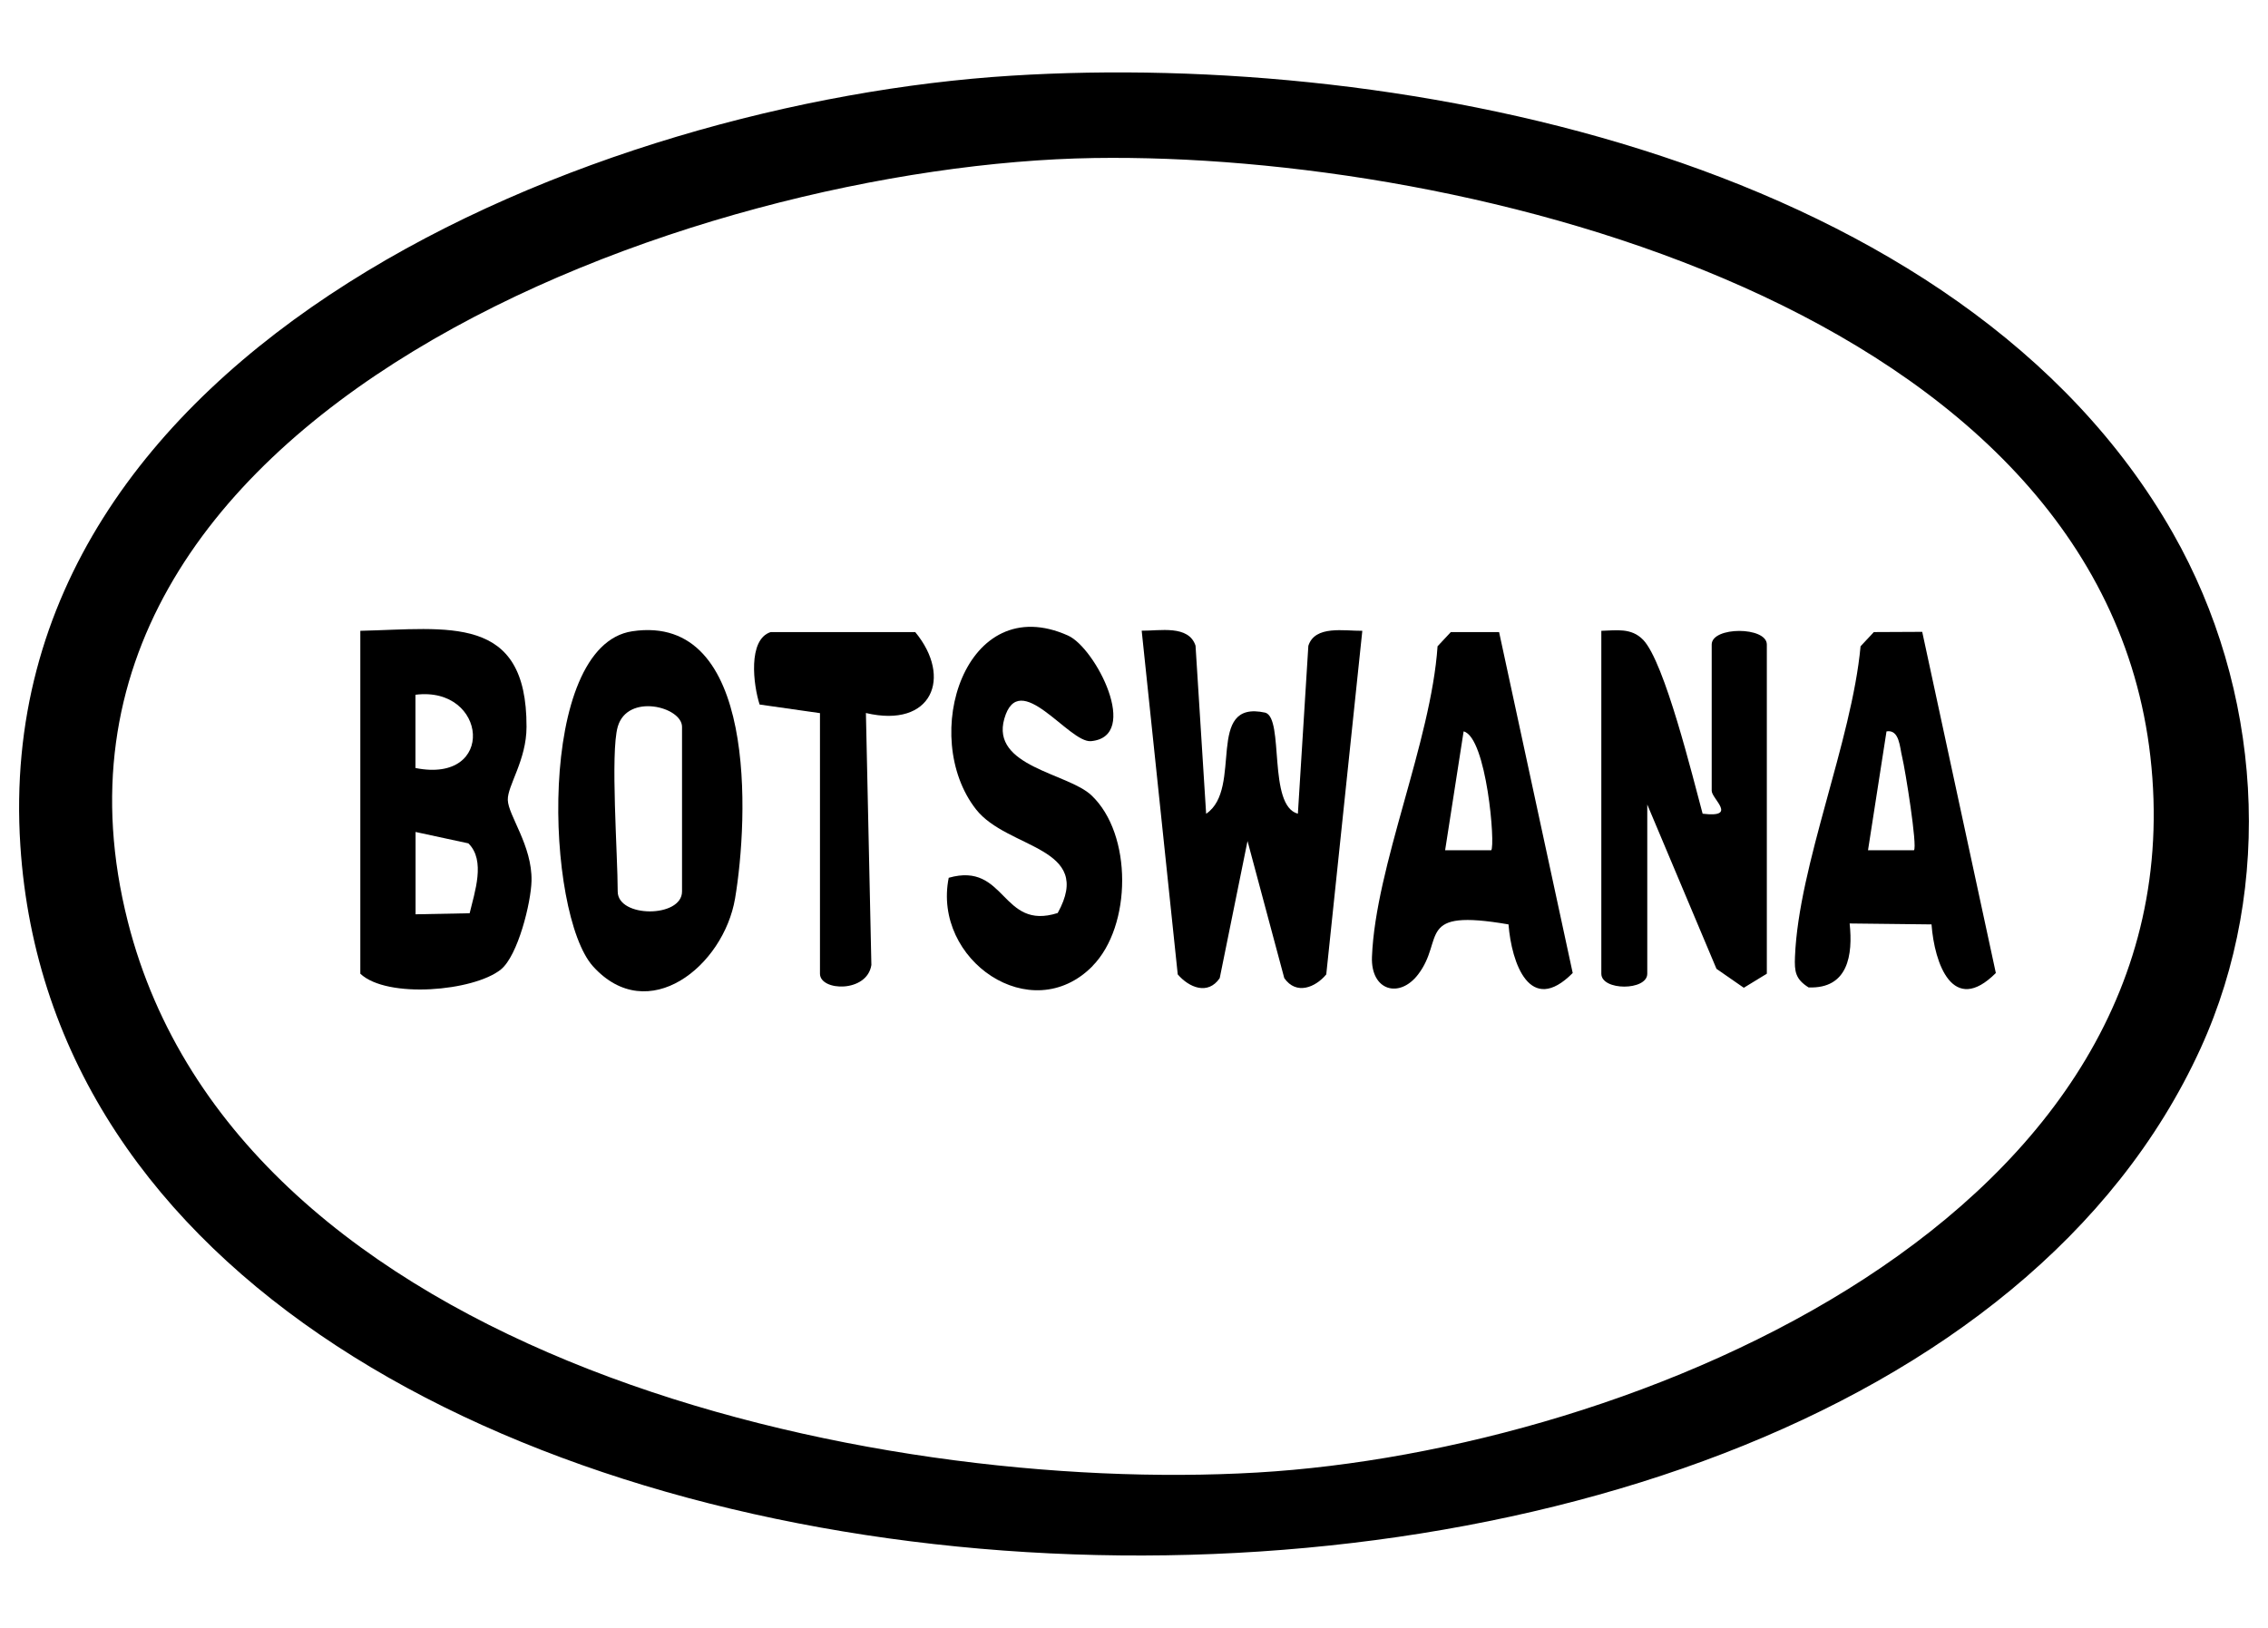 <?xml version="1.0" encoding="UTF-8"?> <svg xmlns="http://www.w3.org/2000/svg" id="Calque_1" version="1.1" viewBox="0 0 195 140"><path d="M86.94,6.51c34.02-2.13,81.75,7.44,99.89,39.35,7.6,13.37,8.79,30.25,2.37,44.31C159.82,154.49,6.57,146.81,1.75,72.72-1.05,29.72,51.3,8.74,86.94,6.51ZM94.05,13.59C59.96,14.12-.12,35.42,10.99,79.26c9.51,37.53,63.78,49.32,97.09,47.38,32.48-1.89,81.27-22.11,76.81-61.55-4.36-38.58-58.69-51.99-90.84-51.5Z"></path><path d="M103.71,69.98c3.21-2.17-.16-9.84,5.08-8.69,1.64.49.19,8,2.8,8.69l.9-14.44c.57-1.79,3.09-1.27,4.64-1.29l-3.1,29.55c-.92,1.11-2.57,1.81-3.61.32l-3.16-11.79-2.39,11.79c-1.02,1.5-2.65.8-3.61-.32l-3.1-29.56c1.53.02,4.04-.52,4.63,1.29l.91,14.44Z"></path><path d="M30.98,54.25c7.56-.17,14.32-1.49,14.29,8.26,0,2.87-1.65,5.06-1.61,6.29.04,1.34,2.1,3.92,2.04,6.95-.04,1.87-1.17,6.45-2.64,7.63-2.33,1.87-9.78,2.53-12.08.36v-29.49ZM35.72,66.05c6.98,1.39,6.19-7.08,0-6.3v6.3ZM40.27,72.53l-4.54-.98v7.08s4.65-.09,4.65-.09c.42-1.79,1.4-4.54-.11-6.01Z"></path><path d="M137.69,54.25c1.27-.03,2.56-.28,3.58.77,1.85,1.9,4.29,11.9,5.12,14.96,3.06.37.78-1.28.78-1.97v-12.58c0-1.56,4.74-1.56,4.74,0v28.31l-1.98,1.21-2.35-1.63-5.95-14.13v14.55c0,1.48-3.95,1.48-3.95,0v-29.49Z"></path><path d="M50.99,83.11c-4.07-4.51-4.9-27.58,3.37-28.82,10.75-1.61,10,16.09,8.84,22.98-.99,5.83-7.49,11.06-12.21,5.84ZM53.11,62.51c-.64,2.26,0,10.98,0,14.16,0,2.28,5.53,2.28,5.53,0v-14.16c0-1.73-4.7-2.93-5.53,0Z"></path><path d="M93.94,83.08c-5.29,5.37-13.79-.53-12.37-7.59,4.95-1.41,4.5,4.58,9.37,3.03,3.18-5.74-4.31-5.46-7.02-8.91-4.91-6.27-.93-18.91,7.91-14.95,2.36,1.06,6.27,8.69,1.97,9.08-1.9.17-6.18-6.38-7.45-1.93-1.18,4.12,5.45,4.67,7.48,6.58,3.56,3.34,3.48,11.26.1,14.69Z"></path><path d="M128.89,54.36l6.33,29.32c-3.68,3.71-5.26-.85-5.52-4.18-8.07-1.39-5.44,1.25-7.77,4.3-1.6,2.1-4.08,1.42-3.97-1.51.31-7.82,5.08-18.48,5.64-26.71l1.14-1.22h4.14ZM128.21,73.13c.38-.38-.39-9.73-2.37-10.23l-1.59,10.22h3.95Z"></path><path d="M165.27,54.34l6.33,29.34c-3.7,3.7-5.28-.82-5.53-4.18l-7.04-.08c.29,2.71-.13,5.63-3.53,5.5-1.14-.72-1.22-1.37-1.17-2.63.31-7.88,4.88-18.52,5.64-26.71l1.14-1.22,4.17-.02ZM164.56,73.12c.31-.31-.74-6.89-1.02-8.04-.2-.79-.22-2.37-1.34-2.18l-1.59,10.22h3.95Z"></path><path d="M70.5,61.33l-5.19-.74c-.54-1.67-1.03-5.59.95-6.23h12.43c3.23,3.9,1.44,8.3-4.24,6.96l.47,21.67c-.37,2.41-4.42,2.26-4.42.75v-22.41Z"></path></svg> 